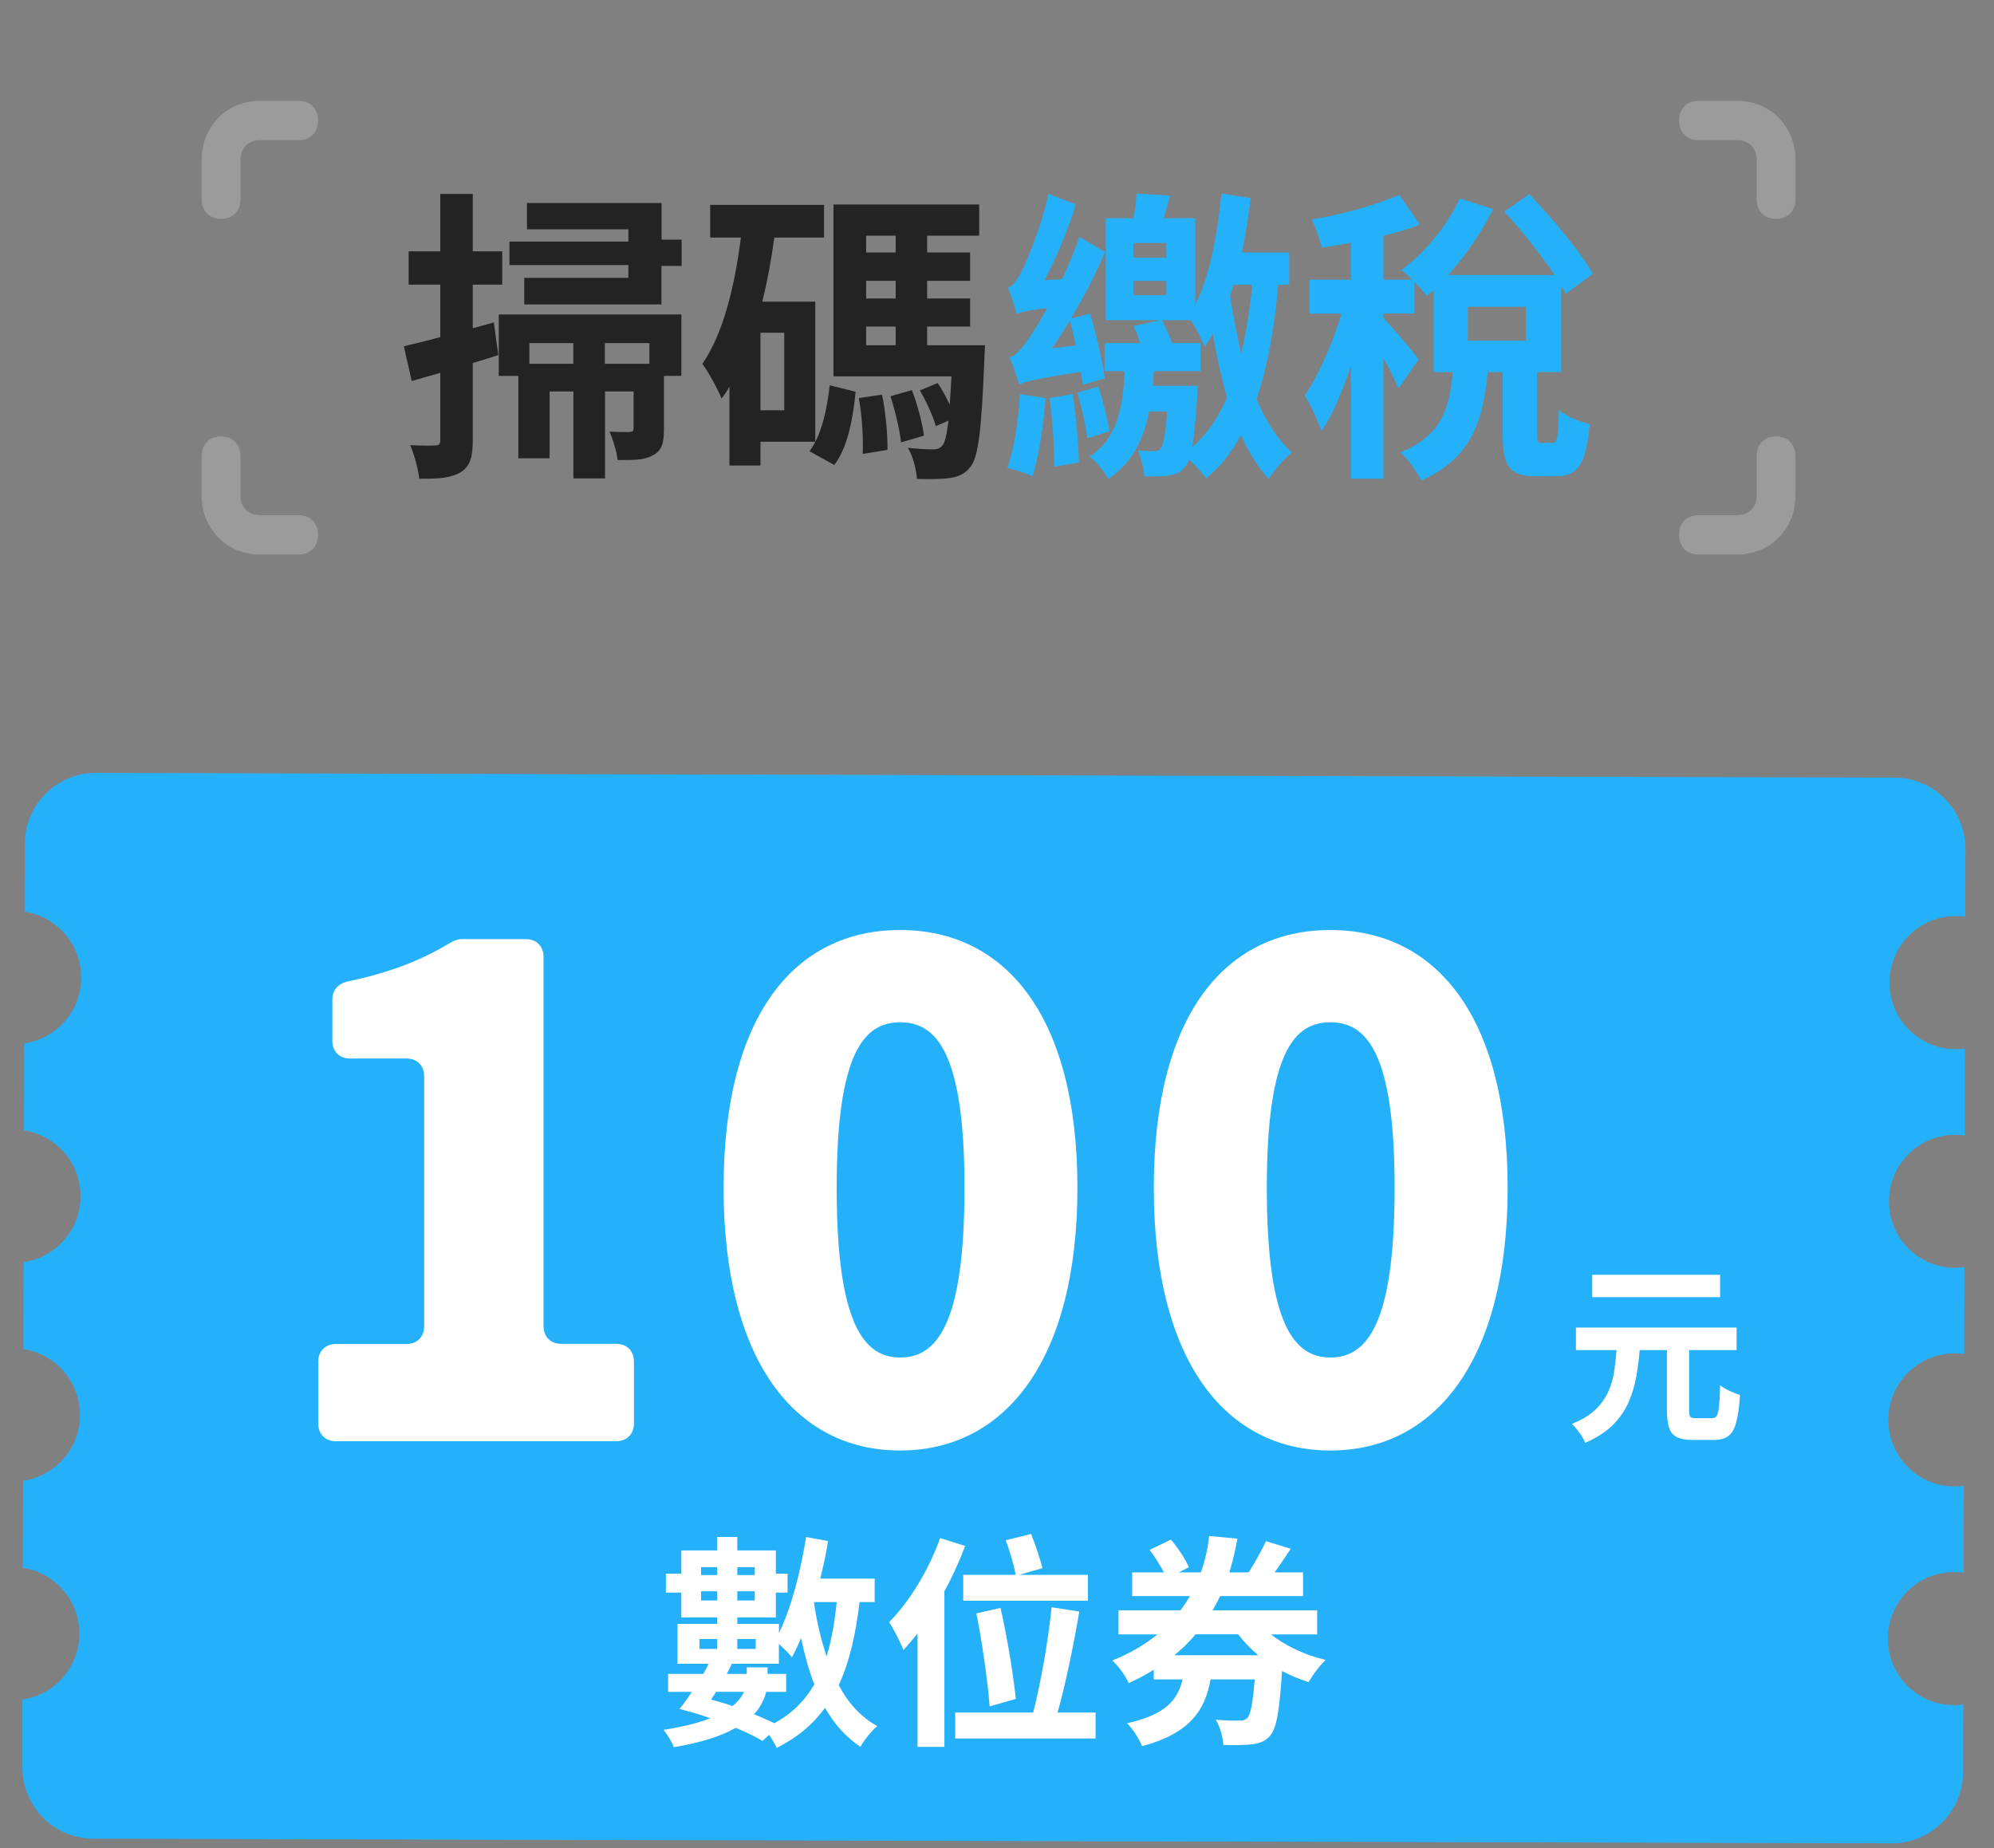 <svg width="178" height="165" viewBox="0 0 178 165" fill="none" xmlns="http://www.w3.org/2000/svg">
<rect x="0" y="0" width="178" height="165" fill="#808080" stroke="none"/>
<g clip-path="url(#clip0_14078_6777)">
<path d="M44.485 31.694C43.729 31.942 42.981 32.182 42.203 32.406V39.303C42.203 40.804 41.958 41.617 41.157 42.136C40.325 42.654 39.195 42.763 37.425 42.732C37.341 41.942 36.997 40.603 36.616 39.736C37.585 39.79 38.524 39.79 38.844 39.767C39.165 39.767 39.302 39.659 39.302 39.303V33.281L36.753 34.016L36.051 30.912C36.967 30.695 38.089 30.425 39.302 30.092V25.409H36.478V22.437H39.302V17.313H42.203V22.437H44.836V25.409H42.203V29.302L44.08 28.784L44.485 31.702V31.694ZM44.515 28.072H60.826V33.552H59.269V38.289C59.269 39.488 59.108 40.224 58.3 40.634C57.521 41.098 56.498 41.067 55.132 41.067C55.048 40.301 54.727 39.241 54.407 38.536C55.216 38.567 55.941 38.567 56.208 38.567C56.475 38.536 56.559 38.482 56.559 38.242V34.945H54.01V42.708H51.186V34.945H49.064V40.913H46.271V33.559H44.523V28.079L44.515 28.072ZM60.849 21.392V23.737H59.047V27.174H46.797V24.805H56.094V23.66H45.477V21.562H56.094V20.471H47.042V18.125H59.055V21.392H60.856H60.849ZM47.255 30.626V32.476H51.178V30.626H47.255ZM57.971 30.626H53.995V32.476H57.971V30.626Z" fill="#232323"/>
<path d="M67.886 39.427V41.555H65.115V34.527C64.902 34.906 64.657 35.263 64.413 35.588C64.115 34.821 63.261 33.219 62.696 32.484C64.55 29.79 65.573 25.649 66.138 21.206H63.398V18.288H73.557V21.206H69.122C68.855 23.165 68.504 25.1 68.046 26.926H72.778V39.434H67.886V39.427ZM70.008 29.705H67.886V36.625H70.008V29.705ZM72.267 40.278C73.313 38.885 73.824 36.602 74.068 34.396L76.381 34.968C76.137 37.391 75.679 39.93 74.473 41.509L72.267 40.286V40.278ZM87.929 30.82C87.929 30.82 87.898 31.609 87.875 31.988C87.631 38.281 87.341 40.789 86.639 41.664C86.105 42.345 85.54 42.562 84.784 42.67C84.143 42.778 83.013 42.778 81.853 42.755C81.8 41.911 81.502 40.742 81.044 39.976C82.014 40.085 82.868 40.116 83.303 40.116C83.677 40.116 83.891 40.03 84.135 39.76C84.349 39.512 84.51 38.862 84.67 37.554L83.54 38.041C83.296 37.167 82.708 35.858 82.113 34.852L83.7 34.194C84.105 34.767 84.479 35.479 84.777 36.129C84.83 35.394 84.883 34.574 84.937 33.598H74.404V18.257H87.41V21.036H82.762V22.538H86.601V25.069H82.762V26.648H86.601V29.155H82.762V30.82H87.921H87.929ZM78.739 35.231C79.06 36.787 79.251 38.831 79.22 40.162L77.014 40.518C77.068 39.156 76.961 37.081 76.663 35.533L78.732 35.231H78.739ZM77.32 21.036V22.538H79.953V21.036H77.32ZM79.953 25.069H77.32V26.648H79.953V25.069ZM77.32 30.82H79.953V29.155H77.32V30.82ZM81.403 34.829C81.914 36.137 82.342 37.801 82.479 38.893L80.434 39.489C80.327 38.397 79.899 36.656 79.495 35.371L81.403 34.829Z" fill="#232323"/>
<path d="M93.333 35.533C93.142 38.095 92.714 40.789 92.18 42.507C91.646 42.26 90.539 41.911 89.921 41.772C90.562 40.054 90.89 37.523 91.05 35.177L93.333 35.533ZM96.638 34.364C96.607 34.039 96.553 33.629 96.5 33.196C92.333 33.823 91.531 34.094 90.989 34.31C90.829 33.846 90.425 32.569 90.127 31.888C90.745 31.748 91.257 31.067 91.982 30.007C92.249 29.597 92.844 28.699 93.485 27.499C91.684 27.716 91.15 27.855 90.776 28.041C90.638 27.522 90.242 26.323 89.967 25.672C90.394 25.564 90.799 25.022 91.226 24.171C91.631 23.381 92.974 20.223 93.592 17.305L96.034 18.257C95.332 20.548 94.317 22.994 93.241 25.014L94.829 24.906C95.363 23.706 95.928 22.429 96.363 21.144L98.645 22.506C97.782 24.496 96.767 26.508 95.607 28.42L97.324 28.01C97.859 29.891 98.454 32.344 98.614 33.784L96.63 34.357L96.638 34.364ZM95.775 35.177C96.042 37.112 96.286 39.589 96.309 41.284L94.103 41.663C94.134 39.999 93.943 37.468 93.699 35.533L95.767 35.177H95.775ZM96.042 30.851C95.882 30.084 95.691 29.326 95.508 28.614C94.974 29.488 94.462 30.301 93.92 31.09L96.042 30.843V30.851ZM98.057 34.496C98.462 35.773 98.866 37.437 99.049 38.498L97.065 39.125C96.927 38.033 96.553 36.346 96.18 35.061L98.057 34.488V34.496ZM114.101 25.425C113.78 29.155 113.185 32.646 112.17 35.618C112.979 37.577 114.024 39.218 115.314 40.386C114.673 40.905 113.704 41.996 113.246 42.755C112.276 41.694 111.475 40.386 110.773 38.831C109.941 40.41 108.895 41.718 107.659 42.701C107.308 42.213 106.72 41.555 106.155 41.037C106.048 41.338 105.911 41.524 105.781 41.687C105.377 42.174 104.949 42.368 104.331 42.453C103.85 42.538 103.041 42.538 102.156 42.538C102.102 41.803 101.858 40.851 101.568 40.193C102.217 40.278 102.721 40.278 103.018 40.278C103.285 40.278 103.476 40.224 103.606 40.03C103.85 39.728 104.033 38.831 104.194 36.733H102.583C102.072 39.264 101.08 41.307 98.927 42.755C98.607 42.105 97.851 41.199 97.263 40.766C99.736 39.133 100.217 36.485 100.408 33.134H98.607V30.626H101.774C101.614 30.084 101.4 29.535 101.186 29.101L103.575 28.583H98.713V19.48H101.186C101.324 18.691 101.431 17.901 101.454 17.274L104.461 17.468C104.27 18.149 104.056 18.853 103.873 19.48H106.697V27.189C108.018 24.604 108.659 21.005 109.033 17.274L111.643 17.684C111.452 19.318 111.185 20.951 110.864 22.538H115.085V25.425H114.116H114.101ZM101.179 23.002H104.11V21.694H101.179V23.002ZM101.179 26.353H104.11V25.076H101.179V26.353ZM106.926 34.442C106.926 34.442 106.896 35.092 106.873 35.425C106.735 37.468 106.606 38.916 106.415 39.922C107.758 38.776 108.75 37.252 109.529 35.479C109.017 33.683 108.613 31.802 108.269 29.782C108.056 30.193 107.811 30.572 107.544 30.951C107.331 30.409 106.766 29.287 106.308 28.583H103.728C104.049 29.21 104.4 29.968 104.644 30.626H107.17V33.134H103.003C102.972 33.598 102.95 34.008 102.896 34.442H106.926ZM110.124 25.425C110.017 25.75 109.91 26.075 109.804 26.377C110.071 28.149 110.422 29.891 110.796 31.578C111.254 29.674 111.574 27.6 111.788 25.417H110.124V25.425Z" fill="#25B1FA"/>
<path d="M138.547 39.543C139.005 39.543 139.082 39.187 139.166 36.601C139.753 37.143 141.043 37.662 141.906 37.855C141.585 41.509 140.807 42.515 138.921 42.515H137.097C134.655 42.515 134.144 41.532 134.144 38.699V33.219H132.8C132.396 37.553 131.35 40.928 126.862 42.894C126.511 42.128 125.679 40.959 125.007 40.386C128.686 38.916 129.411 36.408 129.679 33.219H127.984V25.889C127.77 26.082 127.58 26.268 127.366 26.431C127.122 26.106 126.725 25.641 126.267 25.177V27.987H123.496V28.397C124.168 29.055 126.213 31.501 126.641 32.073L124.84 34.69C124.572 34.008 124.03 32.948 123.496 31.942V42.732H120.596V32.677C119.84 34.914 118.955 37.035 117.963 38.482C117.665 37.53 116.94 36.137 116.482 35.293C117.718 33.498 118.978 30.579 119.756 27.994H116.879V24.968H120.588V21.671C119.703 21.833 118.817 21.996 117.986 22.104C117.848 21.392 117.451 20.308 117.1 19.596C119.84 19.132 122.901 18.288 124.893 17.39L126.748 20.037C125.755 20.448 124.649 20.773 123.496 21.044V24.968H126.045C125.694 24.612 125.374 24.31 125.107 24.093C127.175 22.592 129.19 20.146 130.32 17.715L133.273 18.667C132.281 20.734 130.8 22.863 129.266 24.55H138.776C137.571 22.754 135.823 20.548 134.289 18.884L136.517 17.328C138.532 19.457 141.081 22.452 142.188 24.442L139.769 26.237C139.662 26.02 139.524 25.773 139.364 25.502V33.211H137.212V38.66C137.212 39.45 137.265 39.535 137.639 39.535H138.525L138.547 39.543ZM131.029 30.409H136.212V27.383H131.029V30.409Z" fill="#25B1FA"/>
<path d="M19.733 19.542C18.695 19.542 18 18.838 18 17.785V14.271C18 11.283 20.252 9 23.198 9H26.663C27.701 9 28.395 9.704 28.395 10.757C28.395 11.81 27.701 12.514 26.663 12.514H23.198C22.16 12.514 21.465 13.218 21.465 14.271V17.785C21.465 18.838 20.771 19.542 19.733 19.542Z" fill="#9B9B9B"/>
<path d="M158.545 19.542C157.507 19.542 156.812 18.838 156.812 17.785V14.271C156.812 13.218 156.118 12.514 155.08 12.514H151.614C150.576 12.514 149.882 11.81 149.882 10.757C149.882 9.704 150.576 9 151.614 9H155.08C158.026 9 160.277 11.283 160.277 14.271V17.785C160.277 18.838 159.583 19.542 158.545 19.542Z" fill="#9B9B9B"/>
<path d="M155.08 49.504H151.614C150.576 49.504 149.882 48.8 149.882 47.747C149.882 46.695 150.576 45.99 151.614 45.99H155.08C156.118 45.99 156.812 45.286 156.812 44.233V40.719C156.812 39.667 157.507 38.962 158.545 38.962C159.583 38.962 160.277 39.667 160.277 40.719V44.233C160.277 47.221 158.026 49.504 155.08 49.504Z" fill="#9B9B9B"/>
<path d="M26.663 49.504H23.198C20.252 49.504 18 47.221 18 44.233V40.719C18 39.667 18.695 38.962 19.733 38.962C20.771 38.962 21.465 39.667 21.465 40.719V44.233C21.465 45.286 22.16 45.99 23.198 45.99H26.663C27.701 45.99 28.395 46.695 28.395 47.747C28.395 48.8 27.701 49.504 26.663 49.504Z" fill="#9B9B9B"/>
</g>
<g clip-path="url(#clip1_14078_6777)">
<path d="M8.554 69C5.059 68.992 2.218 71.833 2.21 75.346L2.195 81.387C5.059 81.809 7.254 84.29 7.246 87.279C7.246 90.268 5.028 92.74 2.163 93.147L2.14 100.91C5.004 101.332 7.199 103.813 7.192 106.802C7.184 109.791 4.973 112.263 2.109 112.67L2.086 120.433C4.95 120.855 7.145 123.336 7.137 126.325C7.137 129.314 4.919 131.786 2.054 132.193L2.031 139.956C4.896 140.378 7.09 142.859 7.083 145.848C7.083 148.837 4.864 151.309 2 151.716V157.757C1.992 161.27 4.818 164.126 8.313 164.142L168.888 164.549C172.383 164.557 175.224 161.716 175.24 158.203L175.255 152.162C174.983 152.201 174.695 152.225 174.415 152.217C171.153 152.209 168.515 149.541 168.523 146.262C168.53 142.984 171.185 140.331 174.446 140.339C174.734 140.339 175.014 140.362 175.286 140.402L175.302 132.639C175.03 132.678 174.742 132.702 174.461 132.694C171.2 132.686 168.561 130.018 168.569 126.739C168.577 123.461 171.231 120.808 174.493 120.816C174.781 120.816 175.061 120.84 175.341 120.879L175.357 113.124C175.084 113.163 174.796 113.187 174.516 113.179C171.255 113.171 168.616 110.503 168.624 107.224C168.631 103.946 171.286 101.293 174.547 101.301C174.835 101.301 175.115 101.324 175.388 101.364L175.403 93.601C175.131 93.64 174.843 93.664 174.563 93.656C171.301 93.648 168.663 90.98 168.67 87.701C168.678 84.423 171.332 81.77 174.594 81.778C174.882 81.778 175.162 81.801 175.434 81.841L175.45 75.8C175.458 72.286 172.632 69.43 169.137 69.415L8.554 69Z" fill="#25B1FA"/>
<path d="M28.407 127.084V121.567C28.407 120.62 29.037 119.979 29.979 119.979H36.284C37.233 119.979 37.864 119.345 37.864 118.398V96.082C37.864 95.135 37.233 94.493 36.284 94.493H31.24C30.298 94.493 29.668 93.859 29.668 92.905V89.227C29.668 88.406 30.174 87.834 30.929 87.639C34.836 86.817 37.615 85.737 40.323 84.086C40.572 83.961 40.892 83.836 41.141 83.836H46.94C47.889 83.836 48.52 84.47 48.52 85.424V118.382C48.52 119.329 49.15 119.963 50.092 119.963H55.011C55.961 119.963 56.591 120.597 56.591 121.551V127.068C56.591 128.015 55.961 128.656 55.011 128.656H29.979C29.037 128.656 28.407 128.023 28.407 127.068V127.084Z" fill="white"/>
<path d="M64.593 106.035C64.593 90.628 70.96 83.022 80.355 83.022C89.749 83.022 96.179 90.69 96.179 106.035C96.179 121.379 89.749 129.486 80.355 129.486C70.96 129.486 64.593 121.434 64.593 106.035ZM86.099 106.035C86.099 93.805 83.515 91.261 80.362 91.261C77.21 91.261 74.688 93.797 74.688 106.035C74.688 118.273 77.148 121.184 80.362 121.184C83.577 121.184 86.099 118.328 86.099 106.035Z" fill="white"/>
<path d="M102.997 106.035C102.997 90.628 109.364 83.022 118.759 83.022C128.154 83.022 134.583 90.69 134.583 106.035C134.583 121.379 128.154 129.486 118.759 129.486C109.364 129.486 102.997 121.434 102.997 106.035ZM124.495 106.035C124.495 93.805 121.911 91.261 118.759 91.261C115.607 91.261 113.085 93.797 113.085 106.035C113.085 118.273 115.544 121.184 118.759 121.184C121.974 121.184 124.495 118.328 124.495 106.035Z" fill="white"/>
<path d="M76.731 143.015C76.388 145.949 75.812 148.398 74.87 150.433C75.711 152.021 76.847 153.289 78.311 154.087C77.812 154.486 77.127 155.355 76.808 155.934C75.508 155.073 74.473 153.907 73.648 152.459C72.566 153.946 71.173 155.112 69.328 156.035C69.212 155.777 68.947 155.292 68.667 154.87L68.067 155.409C67.429 155.026 66.612 154.627 65.67 154.244C64.448 154.948 62.673 155.55 60.151 155.973C59.988 155.511 59.552 154.807 59.233 154.423C61.031 154.142 62.37 153.798 63.413 153.383C62.494 153.062 61.537 152.78 60.657 152.561C61.015 152.123 61.397 151.599 61.755 151.035H59.638V149.431H62.775C62.953 149.134 63.117 148.829 63.257 148.524H60.478V144.963H64.02V144.384H60.821V142.17H59.443V140.48H60.821V138.406H64.02V137.201H65.818V138.406H69.258V140.48H70.301V142.17H69.258V144.384H65.818V144.963H69.538V145.769C70.636 143.539 71.461 140.323 71.959 137.209L73.921 137.569C73.742 138.672 73.5 139.822 73.22 140.926H78.077V143.015H76.738H76.731ZM62.44 147.201H64.02V146.317H62.44V147.201ZM62.58 139.901V140.605H64.02V139.901H62.58ZM64.02 142.874V142.052H62.58V142.874H64.02ZM63.919 151.035C63.779 151.278 63.615 151.497 63.483 151.716C64.121 151.896 64.759 152.076 65.382 152.295C65.903 151.896 66.223 151.45 66.425 151.028H63.926L63.919 151.035ZM68.394 151.035C68.231 151.7 67.912 152.381 67.312 153.023C67.951 153.305 68.573 153.563 69.134 153.829C70.69 152.968 71.835 151.841 72.691 150.37C72.208 149.126 71.835 147.741 71.508 146.231C71.251 146.857 70.971 147.436 70.69 147.937C70.472 147.655 69.951 147.131 69.531 146.755V148.524H65.335C65.195 148.821 65.032 149.126 64.876 149.431H66.659V148.844H68.519V149.431H70.177V151.035H68.394ZM65.818 139.901V140.605H67.375V139.901H65.818ZM67.375 142.874V142.052H65.818V142.874H67.375ZM65.818 146.317V147.201H67.46V146.317H65.818ZM72.652 143.015C72.909 144.744 73.29 146.387 73.788 147.858C74.224 146.45 74.504 144.846 74.691 143.015H72.652Z" fill="white"/>
<path d="M86.164 137.991C85.643 139.361 85.028 140.746 84.304 142.052V155.942H81.907V145.816C81.486 146.34 81.066 146.841 80.646 147.303C80.428 146.7 79.766 145.394 79.369 144.815C81.167 143.007 82.911 140.151 83.923 137.303L86.164 138.007V137.991ZM97.801 152.882V155.19H85.269V152.882H92.228C92.905 150.269 93.59 146.372 93.87 143.477L96.345 143.86C95.847 146.873 95.108 150.37 94.407 152.882H97.808H97.801ZM90.663 140.589C90.523 139.729 90.126 138.437 89.784 137.498L92.041 136.935C92.438 137.898 92.843 139.165 93.061 139.987L90.959 140.589H97.116V142.898H85.985V140.589H90.663ZM88.344 152.326C88.18 150.237 87.705 146.716 87.16 144.024L89.317 143.539C89.916 146.168 90.476 149.627 90.679 151.661L88.344 152.326Z" fill="white"/>
<path d="M113.446 145.895C114.746 146.92 116.466 147.741 118.342 148.187C117.82 148.649 117.159 149.557 116.824 150.159C115.983 149.901 115.205 149.572 114.442 149.173C114.224 152.71 113.944 154.314 113.384 154.94C112.948 155.441 112.465 155.621 111.804 155.707C111.228 155.785 110.262 155.809 109.204 155.769C109.165 155.065 108.9 154.118 108.527 153.516C109.406 153.594 110.247 153.618 110.628 153.594C110.971 153.618 111.126 153.555 111.344 153.375C111.625 153.078 111.827 152.131 112.006 149.917H108.068C107.569 152.687 106.231 154.721 101.95 155.887C101.732 155.284 101.109 154.322 100.611 153.837C104.067 153.054 105.125 151.763 105.569 149.917H102.993V149.056C102.292 149.502 101.576 149.877 100.751 150.245C100.494 149.619 99.809 148.68 99.288 148.234C100.883 147.593 102.206 146.81 103.327 145.902H99.848V143.751H105.382C105.701 143.328 105.966 142.929 106.223 142.483H101.062V140.37H103.903C103.561 139.729 103.086 138.962 102.627 138.359L104.526 137.436C105.149 138.179 105.841 139.204 106.122 139.909L105.219 140.37H107.196C107.577 139.33 107.818 138.218 107.935 137.115L110.457 137.358C110.278 138.383 110.037 139.384 109.741 140.37H111.461C111.998 139.525 112.644 138.398 113.002 137.577L115.221 138.258C114.738 139.001 114.24 139.729 113.781 140.37H116.318V142.483H108.924C108.706 142.929 108.488 143.328 108.247 143.751H117.579V145.902H113.438L113.446 145.895ZM106.729 145.895C106.168 146.56 105.546 147.178 104.83 147.765H112.325C111.664 147.201 111.049 146.583 110.527 145.895H106.729Z" fill="white"/>
<path d="M148.802 119.829H150.785V125.839C150.785 126.174 150.817 126.388 150.881 126.48C150.955 126.561 151.126 126.601 151.392 126.601C151.446 126.601 151.536 126.601 151.664 126.601C151.792 126.601 151.931 126.601 152.08 126.601C152.24 126.601 152.384 126.601 152.512 126.601C152.65 126.601 152.762 126.601 152.847 126.601C153.029 126.601 153.162 126.532 153.247 126.394C153.343 126.243 153.413 125.961 153.455 125.545C153.498 125.118 153.53 124.488 153.551 123.657C153.69 123.772 153.866 123.888 154.079 124.003C154.292 124.119 154.511 124.223 154.734 124.315C154.958 124.407 155.156 124.477 155.326 124.523C155.262 125.562 155.15 126.376 154.99 126.965C154.841 127.542 154.612 127.947 154.303 128.178C153.994 128.42 153.567 128.541 153.023 128.541C152.927 128.541 152.789 128.541 152.608 128.541C152.437 128.541 152.25 128.541 152.048 128.541C151.845 128.541 151.653 128.541 151.472 128.541C151.302 128.541 151.168 128.541 151.072 128.541C150.475 128.541 150.012 128.455 149.681 128.282C149.351 128.12 149.121 127.843 148.994 127.45C148.866 127.057 148.802 126.526 148.802 125.857V119.829ZM140.678 118.512H155.022V120.522H140.678V118.512ZM142.133 113.801H153.551V115.793H142.133V113.801ZM144.34 120.106H146.403C146.339 121.053 146.232 121.954 146.083 122.808C145.934 123.663 145.694 124.465 145.363 125.216C145.033 125.955 144.559 126.63 143.94 127.242C143.322 127.843 142.512 128.362 141.51 128.801C141.403 128.536 141.232 128.235 140.998 127.9C140.763 127.577 140.539 127.312 140.326 127.104C141.2 126.757 141.893 126.342 142.405 125.857C142.917 125.36 143.306 124.817 143.572 124.228C143.839 123.628 144.02 122.981 144.116 122.288C144.212 121.584 144.287 120.857 144.34 120.106Z" fill="white"/>
</g>
<defs>
<clipPath id="clip0_14078_6777">
<rect width="142.285" height="40.505" fill="white" transform="translate(18 9)"/>
</clipPath>
<clipPath id="clip1_14078_6777">
<rect width="173.442" height="95.549" fill="white" transform="translate(2 69)"/>
</clipPath>
</defs>
</svg>

